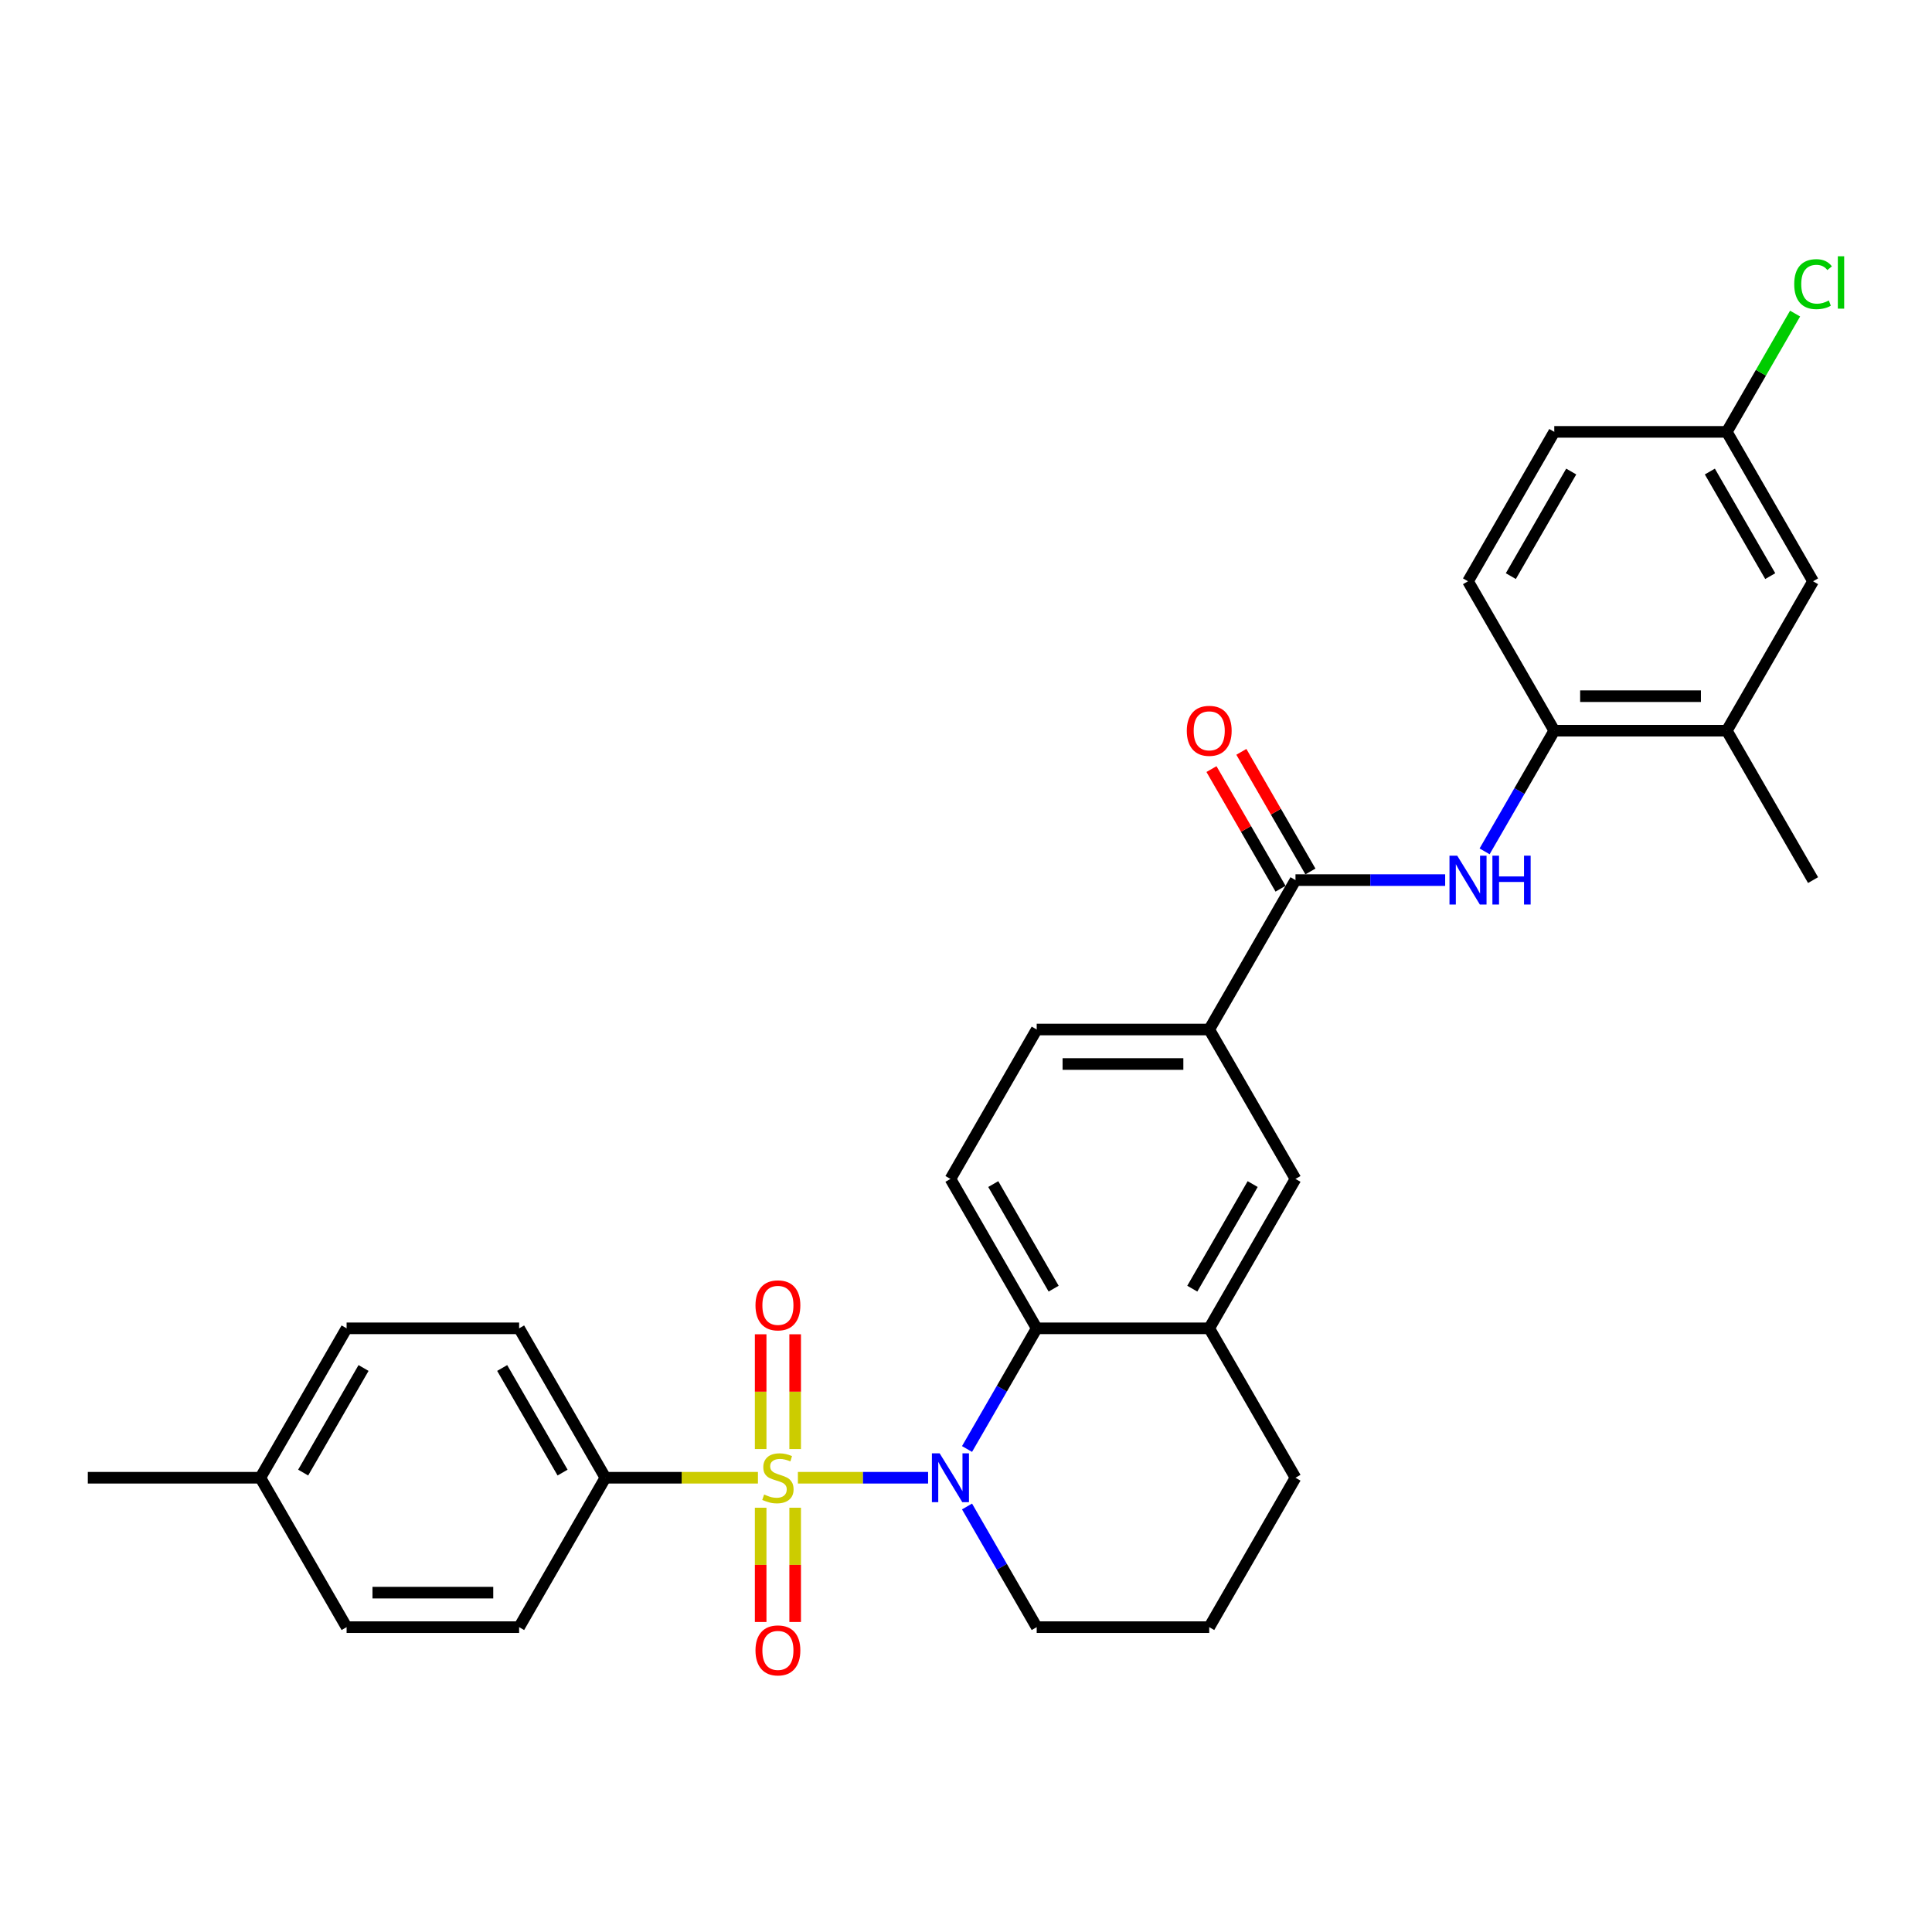 <?xml version='1.0' encoding='iso-8859-1'?>
<svg version='1.1' baseProfile='full'
              xmlns='http://www.w3.org/2000/svg'
                      xmlns:rdkit='http://www.rdkit.org/xml'
                      xmlns:xlink='http://www.w3.org/1999/xlink'
                  xml:space='preserve'
width='1000px' height='1000px' viewBox='0 0 1000 1000'>
<!-- END OF HEADER -->
<rect style='opacity:1.0;fill:#FFFFFF;stroke:none' width='1000' height='1000' x='0' y='0'> </rect>
<path class='bond-0' d='M 412.988,764.876 L 446.684,764.876' style='fill:none;fill-rule:evenodd;stroke:#CCCC00;stroke-width:6px;stroke-linecap:butt;stroke-linejoin:miter;stroke-opacity:1' />
<path class='bond-0' d='M 446.684,764.876 L 480.381,764.876' style='fill:none;fill-rule:evenodd;stroke:#0000FF;stroke-width:6px;stroke-linecap:butt;stroke-linejoin:miter;stroke-opacity:1' />
<path class='bond-5' d='M 392.306,764.876 L 352.828,764.876' style='fill:none;fill-rule:evenodd;stroke:#CCCC00;stroke-width:6px;stroke-linecap:butt;stroke-linejoin:miter;stroke-opacity:1' />
<path class='bond-5' d='M 352.828,764.876 L 313.349,764.876' style='fill:none;fill-rule:evenodd;stroke:#000000;stroke-width:6px;stroke-linecap:butt;stroke-linejoin:miter;stroke-opacity:1' />
<path class='bond-8' d='M 411.577,750.035 L 411.577,720.327' style='fill:none;fill-rule:evenodd;stroke:#CCCC00;stroke-width:6px;stroke-linecap:butt;stroke-linejoin:miter;stroke-opacity:1' />
<path class='bond-8' d='M 411.577,720.327 L 411.577,690.62' style='fill:none;fill-rule:evenodd;stroke:#FF0000;stroke-width:6px;stroke-linecap:butt;stroke-linejoin:miter;stroke-opacity:1' />
<path class='bond-8' d='M 393.717,750.035 L 393.717,720.327' style='fill:none;fill-rule:evenodd;stroke:#CCCC00;stroke-width:6px;stroke-linecap:butt;stroke-linejoin:miter;stroke-opacity:1' />
<path class='bond-8' d='M 393.717,720.327 L 393.717,690.62' style='fill:none;fill-rule:evenodd;stroke:#FF0000;stroke-width:6px;stroke-linecap:butt;stroke-linejoin:miter;stroke-opacity:1' />
<path class='bond-9' d='M 393.717,780.396 L 393.717,809.969' style='fill:none;fill-rule:evenodd;stroke:#CCCC00;stroke-width:6px;stroke-linecap:butt;stroke-linejoin:miter;stroke-opacity:1' />
<path class='bond-9' d='M 393.717,809.969 L 393.717,839.543' style='fill:none;fill-rule:evenodd;stroke:#FF0000;stroke-width:6px;stroke-linecap:butt;stroke-linejoin:miter;stroke-opacity:1' />
<path class='bond-9' d='M 411.577,780.396 L 411.577,809.969' style='fill:none;fill-rule:evenodd;stroke:#CCCC00;stroke-width:6px;stroke-linecap:butt;stroke-linejoin:miter;stroke-opacity:1' />
<path class='bond-9' d='M 411.577,809.969 L 411.577,839.543' style='fill:none;fill-rule:evenodd;stroke:#FF0000;stroke-width:6px;stroke-linecap:butt;stroke-linejoin:miter;stroke-opacity:1' />
<path class='bond-1' d='M 500.535,749.999 L 518.564,718.771' style='fill:none;fill-rule:evenodd;stroke:#0000FF;stroke-width:6px;stroke-linecap:butt;stroke-linejoin:miter;stroke-opacity:1' />
<path class='bond-1' d='M 518.564,718.771 L 536.594,687.542' style='fill:none;fill-rule:evenodd;stroke:#000000;stroke-width:6px;stroke-linecap:butt;stroke-linejoin:miter;stroke-opacity:1' />
<path class='bond-19' d='M 500.535,779.753 L 518.564,810.982' style='fill:none;fill-rule:evenodd;stroke:#0000FF;stroke-width:6px;stroke-linecap:butt;stroke-linejoin:miter;stroke-opacity:1' />
<path class='bond-19' d='M 518.564,810.982 L 536.594,842.211' style='fill:none;fill-rule:evenodd;stroke:#000000;stroke-width:6px;stroke-linecap:butt;stroke-linejoin:miter;stroke-opacity:1' />
<path class='bond-4' d='M 536.594,687.542 L 625.893,687.542' style='fill:none;fill-rule:evenodd;stroke:#000000;stroke-width:6px;stroke-linecap:butt;stroke-linejoin:miter;stroke-opacity:1' />
<path class='bond-11' d='M 536.594,687.542 L 491.945,610.207' style='fill:none;fill-rule:evenodd;stroke:#000000;stroke-width:6px;stroke-linecap:butt;stroke-linejoin:miter;stroke-opacity:1' />
<path class='bond-11' d='M 545.364,667.012 L 514.11,612.878' style='fill:none;fill-rule:evenodd;stroke:#000000;stroke-width:6px;stroke-linecap:butt;stroke-linejoin:miter;stroke-opacity:1' />
<path class='bond-2' d='M 670.542,455.538 L 625.893,532.873' style='fill:none;fill-rule:evenodd;stroke:#000000;stroke-width:6px;stroke-linecap:butt;stroke-linejoin:miter;stroke-opacity:1' />
<path class='bond-3' d='M 670.542,455.538 L 709.279,455.538' style='fill:none;fill-rule:evenodd;stroke:#000000;stroke-width:6px;stroke-linecap:butt;stroke-linejoin:miter;stroke-opacity:1' />
<path class='bond-3' d='M 709.279,455.538 L 748.017,455.538' style='fill:none;fill-rule:evenodd;stroke:#0000FF;stroke-width:6px;stroke-linecap:butt;stroke-linejoin:miter;stroke-opacity:1' />
<path class='bond-13' d='M 678.275,451.074 L 660.4,420.113' style='fill:none;fill-rule:evenodd;stroke:#000000;stroke-width:6px;stroke-linecap:butt;stroke-linejoin:miter;stroke-opacity:1' />
<path class='bond-13' d='M 660.4,420.113 L 642.525,389.152' style='fill:none;fill-rule:evenodd;stroke:#FF0000;stroke-width:6px;stroke-linecap:butt;stroke-linejoin:miter;stroke-opacity:1' />
<path class='bond-13' d='M 662.808,460.003 L 644.933,429.043' style='fill:none;fill-rule:evenodd;stroke:#000000;stroke-width:6px;stroke-linecap:butt;stroke-linejoin:miter;stroke-opacity:1' />
<path class='bond-13' d='M 644.933,429.043 L 627.058,398.082' style='fill:none;fill-rule:evenodd;stroke:#FF0000;stroke-width:6px;stroke-linecap:butt;stroke-linejoin:miter;stroke-opacity:1' />
<path class='bond-7' d='M 768.429,440.661 L 786.459,409.433' style='fill:none;fill-rule:evenodd;stroke:#0000FF;stroke-width:6px;stroke-linecap:butt;stroke-linejoin:miter;stroke-opacity:1' />
<path class='bond-7' d='M 786.459,409.433 L 804.489,378.204' style='fill:none;fill-rule:evenodd;stroke:#000000;stroke-width:6px;stroke-linecap:butt;stroke-linejoin:miter;stroke-opacity:1' />
<path class='bond-10' d='M 625.893,687.542 L 670.542,610.207' style='fill:none;fill-rule:evenodd;stroke:#000000;stroke-width:6px;stroke-linecap:butt;stroke-linejoin:miter;stroke-opacity:1' />
<path class='bond-10' d='M 617.123,667.012 L 648.377,612.878' style='fill:none;fill-rule:evenodd;stroke:#000000;stroke-width:6px;stroke-linecap:butt;stroke-linejoin:miter;stroke-opacity:1' />
<path class='bond-31' d='M 625.893,687.542 L 670.542,764.876' style='fill:none;fill-rule:evenodd;stroke:#000000;stroke-width:6px;stroke-linecap:butt;stroke-linejoin:miter;stroke-opacity:1' />
<path class='bond-17' d='M 313.349,764.876 L 268.7,687.542' style='fill:none;fill-rule:evenodd;stroke:#000000;stroke-width:6px;stroke-linecap:butt;stroke-linejoin:miter;stroke-opacity:1' />
<path class='bond-17' d='M 291.185,762.206 L 259.93,708.072' style='fill:none;fill-rule:evenodd;stroke:#000000;stroke-width:6px;stroke-linecap:butt;stroke-linejoin:miter;stroke-opacity:1' />
<path class='bond-18' d='M 313.349,764.876 L 268.7,842.211' style='fill:none;fill-rule:evenodd;stroke:#000000;stroke-width:6px;stroke-linecap:butt;stroke-linejoin:miter;stroke-opacity:1' />
<path class='bond-6' d='M 625.893,532.873 L 536.594,532.873' style='fill:none;fill-rule:evenodd;stroke:#000000;stroke-width:6px;stroke-linecap:butt;stroke-linejoin:miter;stroke-opacity:1' />
<path class='bond-6' d='M 612.498,550.733 L 549.989,550.733' style='fill:none;fill-rule:evenodd;stroke:#000000;stroke-width:6px;stroke-linecap:butt;stroke-linejoin:miter;stroke-opacity:1' />
<path class='bond-32' d='M 625.893,532.873 L 670.542,610.207' style='fill:none;fill-rule:evenodd;stroke:#000000;stroke-width:6px;stroke-linecap:butt;stroke-linejoin:miter;stroke-opacity:1' />
<path class='bond-12' d='M 804.489,378.204 L 893.787,378.204' style='fill:none;fill-rule:evenodd;stroke:#000000;stroke-width:6px;stroke-linecap:butt;stroke-linejoin:miter;stroke-opacity:1' />
<path class='bond-12' d='M 817.884,360.344 L 880.392,360.344' style='fill:none;fill-rule:evenodd;stroke:#000000;stroke-width:6px;stroke-linecap:butt;stroke-linejoin:miter;stroke-opacity:1' />
<path class='bond-16' d='M 804.489,378.204 L 759.84,300.87' style='fill:none;fill-rule:evenodd;stroke:#000000;stroke-width:6px;stroke-linecap:butt;stroke-linejoin:miter;stroke-opacity:1' />
<path class='bond-14' d='M 491.945,610.207 L 536.594,532.873' style='fill:none;fill-rule:evenodd;stroke:#000000;stroke-width:6px;stroke-linecap:butt;stroke-linejoin:miter;stroke-opacity:1' />
<path class='bond-15' d='M 893.787,378.204 L 938.436,300.87' style='fill:none;fill-rule:evenodd;stroke:#000000;stroke-width:6px;stroke-linecap:butt;stroke-linejoin:miter;stroke-opacity:1' />
<path class='bond-28' d='M 893.787,378.204 L 938.436,455.538' style='fill:none;fill-rule:evenodd;stroke:#000000;stroke-width:6px;stroke-linecap:butt;stroke-linejoin:miter;stroke-opacity:1' />
<path class='bond-33' d='M 938.436,300.87 L 893.787,223.535' style='fill:none;fill-rule:evenodd;stroke:#000000;stroke-width:6px;stroke-linecap:butt;stroke-linejoin:miter;stroke-opacity:1' />
<path class='bond-33' d='M 916.272,298.199 L 885.017,244.065' style='fill:none;fill-rule:evenodd;stroke:#000000;stroke-width:6px;stroke-linecap:butt;stroke-linejoin:miter;stroke-opacity:1' />
<path class='bond-21' d='M 759.84,300.87 L 804.489,223.535' style='fill:none;fill-rule:evenodd;stroke:#000000;stroke-width:6px;stroke-linecap:butt;stroke-linejoin:miter;stroke-opacity:1' />
<path class='bond-21' d='M 782.004,298.199 L 813.258,244.065' style='fill:none;fill-rule:evenodd;stroke:#000000;stroke-width:6px;stroke-linecap:butt;stroke-linejoin:miter;stroke-opacity:1' />
<path class='bond-23' d='M 268.7,687.542 L 179.402,687.542' style='fill:none;fill-rule:evenodd;stroke:#000000;stroke-width:6px;stroke-linecap:butt;stroke-linejoin:miter;stroke-opacity:1' />
<path class='bond-22' d='M 268.7,842.211 L 179.402,842.211' style='fill:none;fill-rule:evenodd;stroke:#000000;stroke-width:6px;stroke-linecap:butt;stroke-linejoin:miter;stroke-opacity:1' />
<path class='bond-22' d='M 255.305,824.351 L 192.796,824.351' style='fill:none;fill-rule:evenodd;stroke:#000000;stroke-width:6px;stroke-linecap:butt;stroke-linejoin:miter;stroke-opacity:1' />
<path class='bond-27' d='M 536.594,842.211 L 625.893,842.211' style='fill:none;fill-rule:evenodd;stroke:#000000;stroke-width:6px;stroke-linecap:butt;stroke-linejoin:miter;stroke-opacity:1' />
<path class='bond-20' d='M 893.787,223.535 L 804.489,223.535' style='fill:none;fill-rule:evenodd;stroke:#000000;stroke-width:6px;stroke-linecap:butt;stroke-linejoin:miter;stroke-opacity:1' />
<path class='bond-25' d='M 893.787,223.535 L 911.461,192.923' style='fill:none;fill-rule:evenodd;stroke:#000000;stroke-width:6px;stroke-linecap:butt;stroke-linejoin:miter;stroke-opacity:1' />
<path class='bond-25' d='M 911.461,192.923 L 929.135,162.31' style='fill:none;fill-rule:evenodd;stroke:#00CC00;stroke-width:6px;stroke-linecap:butt;stroke-linejoin:miter;stroke-opacity:1' />
<path class='bond-24' d='M 179.402,842.211 L 134.753,764.876' style='fill:none;fill-rule:evenodd;stroke:#000000;stroke-width:6px;stroke-linecap:butt;stroke-linejoin:miter;stroke-opacity:1' />
<path class='bond-30' d='M 179.402,687.542 L 134.753,764.876' style='fill:none;fill-rule:evenodd;stroke:#000000;stroke-width:6px;stroke-linecap:butt;stroke-linejoin:miter;stroke-opacity:1' />
<path class='bond-30' d='M 188.171,708.072 L 156.917,762.206' style='fill:none;fill-rule:evenodd;stroke:#000000;stroke-width:6px;stroke-linecap:butt;stroke-linejoin:miter;stroke-opacity:1' />
<path class='bond-29' d='M 134.753,764.876 L 45.455,764.876' style='fill:none;fill-rule:evenodd;stroke:#000000;stroke-width:6px;stroke-linecap:butt;stroke-linejoin:miter;stroke-opacity:1' />
<path class='bond-26' d='M 670.542,764.876 L 625.893,842.211' style='fill:none;fill-rule:evenodd;stroke:#000000;stroke-width:6px;stroke-linecap:butt;stroke-linejoin:miter;stroke-opacity:1' />
<path  class='atom-0' d='M 395.503 773.556
Q 395.789 773.663, 396.968 774.163
Q 398.147 774.663, 399.432 774.985
Q 400.754 775.271, 402.04 775.271
Q 404.433 775.271, 405.826 774.128
Q 407.219 772.949, 407.219 770.913
Q 407.219 769.52, 406.505 768.663
Q 405.826 767.805, 404.755 767.341
Q 403.683 766.877, 401.897 766.341
Q 399.647 765.662, 398.289 765.019
Q 396.968 764.376, 396.003 763.019
Q 395.075 761.662, 395.075 759.376
Q 395.075 756.197, 397.218 754.232
Q 399.397 752.267, 403.683 752.267
Q 406.612 752.267, 409.934 753.66
L 409.112 756.411
Q 406.076 755.161, 403.79 755.161
Q 401.326 755.161, 399.968 756.197
Q 398.611 757.197, 398.647 758.947
Q 398.647 760.304, 399.325 761.126
Q 400.04 761.947, 401.04 762.412
Q 402.076 762.876, 403.79 763.412
Q 406.076 764.126, 407.434 764.841
Q 408.791 765.555, 409.755 767.019
Q 410.755 768.448, 410.755 770.913
Q 410.755 774.413, 408.398 776.306
Q 406.076 778.164, 402.183 778.164
Q 399.932 778.164, 398.218 777.664
Q 396.539 777.199, 394.539 776.378
L 395.503 773.556
' fill='#CCCC00'/>
<path  class='atom-1' d='M 486.355 752.232
L 494.642 765.626
Q 495.464 766.948, 496.785 769.341
Q 498.107 771.734, 498.178 771.877
L 498.178 752.232
L 501.536 752.232
L 501.536 777.521
L 498.071 777.521
L 489.177 762.876
Q 488.141 761.162, 487.034 759.197
Q 485.962 757.232, 485.641 756.625
L 485.641 777.521
L 482.355 777.521
L 482.355 752.232
L 486.355 752.232
' fill='#0000FF'/>
<path  class='atom-4' d='M 754.25 442.894
L 762.537 456.289
Q 763.358 457.61, 764.68 460.003
Q 766.001 462.397, 766.073 462.539
L 766.073 442.894
L 769.43 442.894
L 769.43 468.183
L 765.966 468.183
L 757.072 453.538
Q 756.036 451.824, 754.928 449.859
Q 753.857 447.895, 753.535 447.287
L 753.535 468.183
L 750.249 468.183
L 750.249 442.894
L 754.25 442.894
' fill='#0000FF'/>
<path  class='atom-4' d='M 772.467 442.894
L 775.896 442.894
L 775.896 453.645
L 788.826 453.645
L 788.826 442.894
L 792.255 442.894
L 792.255 468.183
L 788.826 468.183
L 788.826 456.503
L 775.896 456.503
L 775.896 468.183
L 772.467 468.183
L 772.467 442.894
' fill='#0000FF'/>
<path  class='atom-9' d='M 391.038 675.65
Q 391.038 669.577, 394.039 666.184
Q 397.039 662.791, 402.647 662.791
Q 408.255 662.791, 411.255 666.184
Q 414.256 669.577, 414.256 675.65
Q 414.256 681.793, 411.22 685.294
Q 408.184 688.759, 402.647 688.759
Q 397.075 688.759, 394.039 685.294
Q 391.038 681.829, 391.038 675.65
M 402.647 685.901
Q 406.505 685.901, 408.577 683.329
Q 410.684 680.722, 410.684 675.65
Q 410.684 670.685, 408.577 668.184
Q 406.505 665.648, 402.647 665.648
Q 398.789 665.648, 396.682 668.149
Q 394.61 670.649, 394.61 675.65
Q 394.61 680.757, 396.682 683.329
Q 398.789 685.901, 402.647 685.901
' fill='#FF0000'/>
<path  class='atom-10' d='M 391.038 854.246
Q 391.038 848.174, 394.039 844.78
Q 397.039 841.387, 402.647 841.387
Q 408.255 841.387, 411.255 844.78
Q 414.256 848.174, 414.256 854.246
Q 414.256 860.39, 411.22 863.89
Q 408.184 867.355, 402.647 867.355
Q 397.075 867.355, 394.039 863.89
Q 391.038 860.425, 391.038 854.246
M 402.647 864.497
Q 406.505 864.497, 408.577 861.926
Q 410.684 859.318, 410.684 854.246
Q 410.684 849.281, 408.577 846.781
Q 406.505 844.245, 402.647 844.245
Q 398.789 844.245, 396.682 846.745
Q 394.61 849.245, 394.61 854.246
Q 394.61 859.354, 396.682 861.926
Q 398.789 864.497, 402.647 864.497
' fill='#FF0000'/>
<path  class='atom-14' d='M 614.284 378.275
Q 614.284 372.203, 617.284 368.81
Q 620.285 365.416, 625.893 365.416
Q 631.5 365.416, 634.501 368.81
Q 637.501 372.203, 637.501 378.275
Q 637.501 384.419, 634.465 387.92
Q 631.429 391.384, 625.893 391.384
Q 620.32 391.384, 617.284 387.92
Q 614.284 384.455, 614.284 378.275
M 625.893 388.527
Q 629.75 388.527, 631.822 385.955
Q 633.929 383.348, 633.929 378.275
Q 633.929 373.31, 631.822 370.81
Q 629.75 368.274, 625.893 368.274
Q 622.035 368.274, 619.927 370.774
Q 617.856 373.275, 617.856 378.275
Q 617.856 383.383, 619.927 385.955
Q 622.035 388.527, 625.893 388.527
' fill='#FF0000'/>
<path  class='atom-26' d='M 928.685 147.076
Q 928.685 140.789, 931.614 137.503
Q 934.578 134.181, 940.186 134.181
Q 945.401 134.181, 948.187 137.86
L 945.83 139.789
Q 943.794 137.11, 940.186 137.11
Q 936.364 137.11, 934.328 139.682
Q 932.328 142.218, 932.328 147.076
Q 932.328 152.076, 934.4 154.648
Q 936.507 157.22, 940.579 157.22
Q 943.365 157.22, 946.616 155.541
L 947.616 158.22
Q 946.294 159.077, 944.294 159.577
Q 942.294 160.078, 940.079 160.078
Q 934.578 160.078, 931.614 156.72
Q 928.685 153.362, 928.685 147.076
' fill='#00CC00'/>
<path  class='atom-26' d='M 951.259 132.645
L 954.545 132.645
L 954.545 159.756
L 951.259 159.756
L 951.259 132.645
' fill='#00CC00'/>
</svg>
